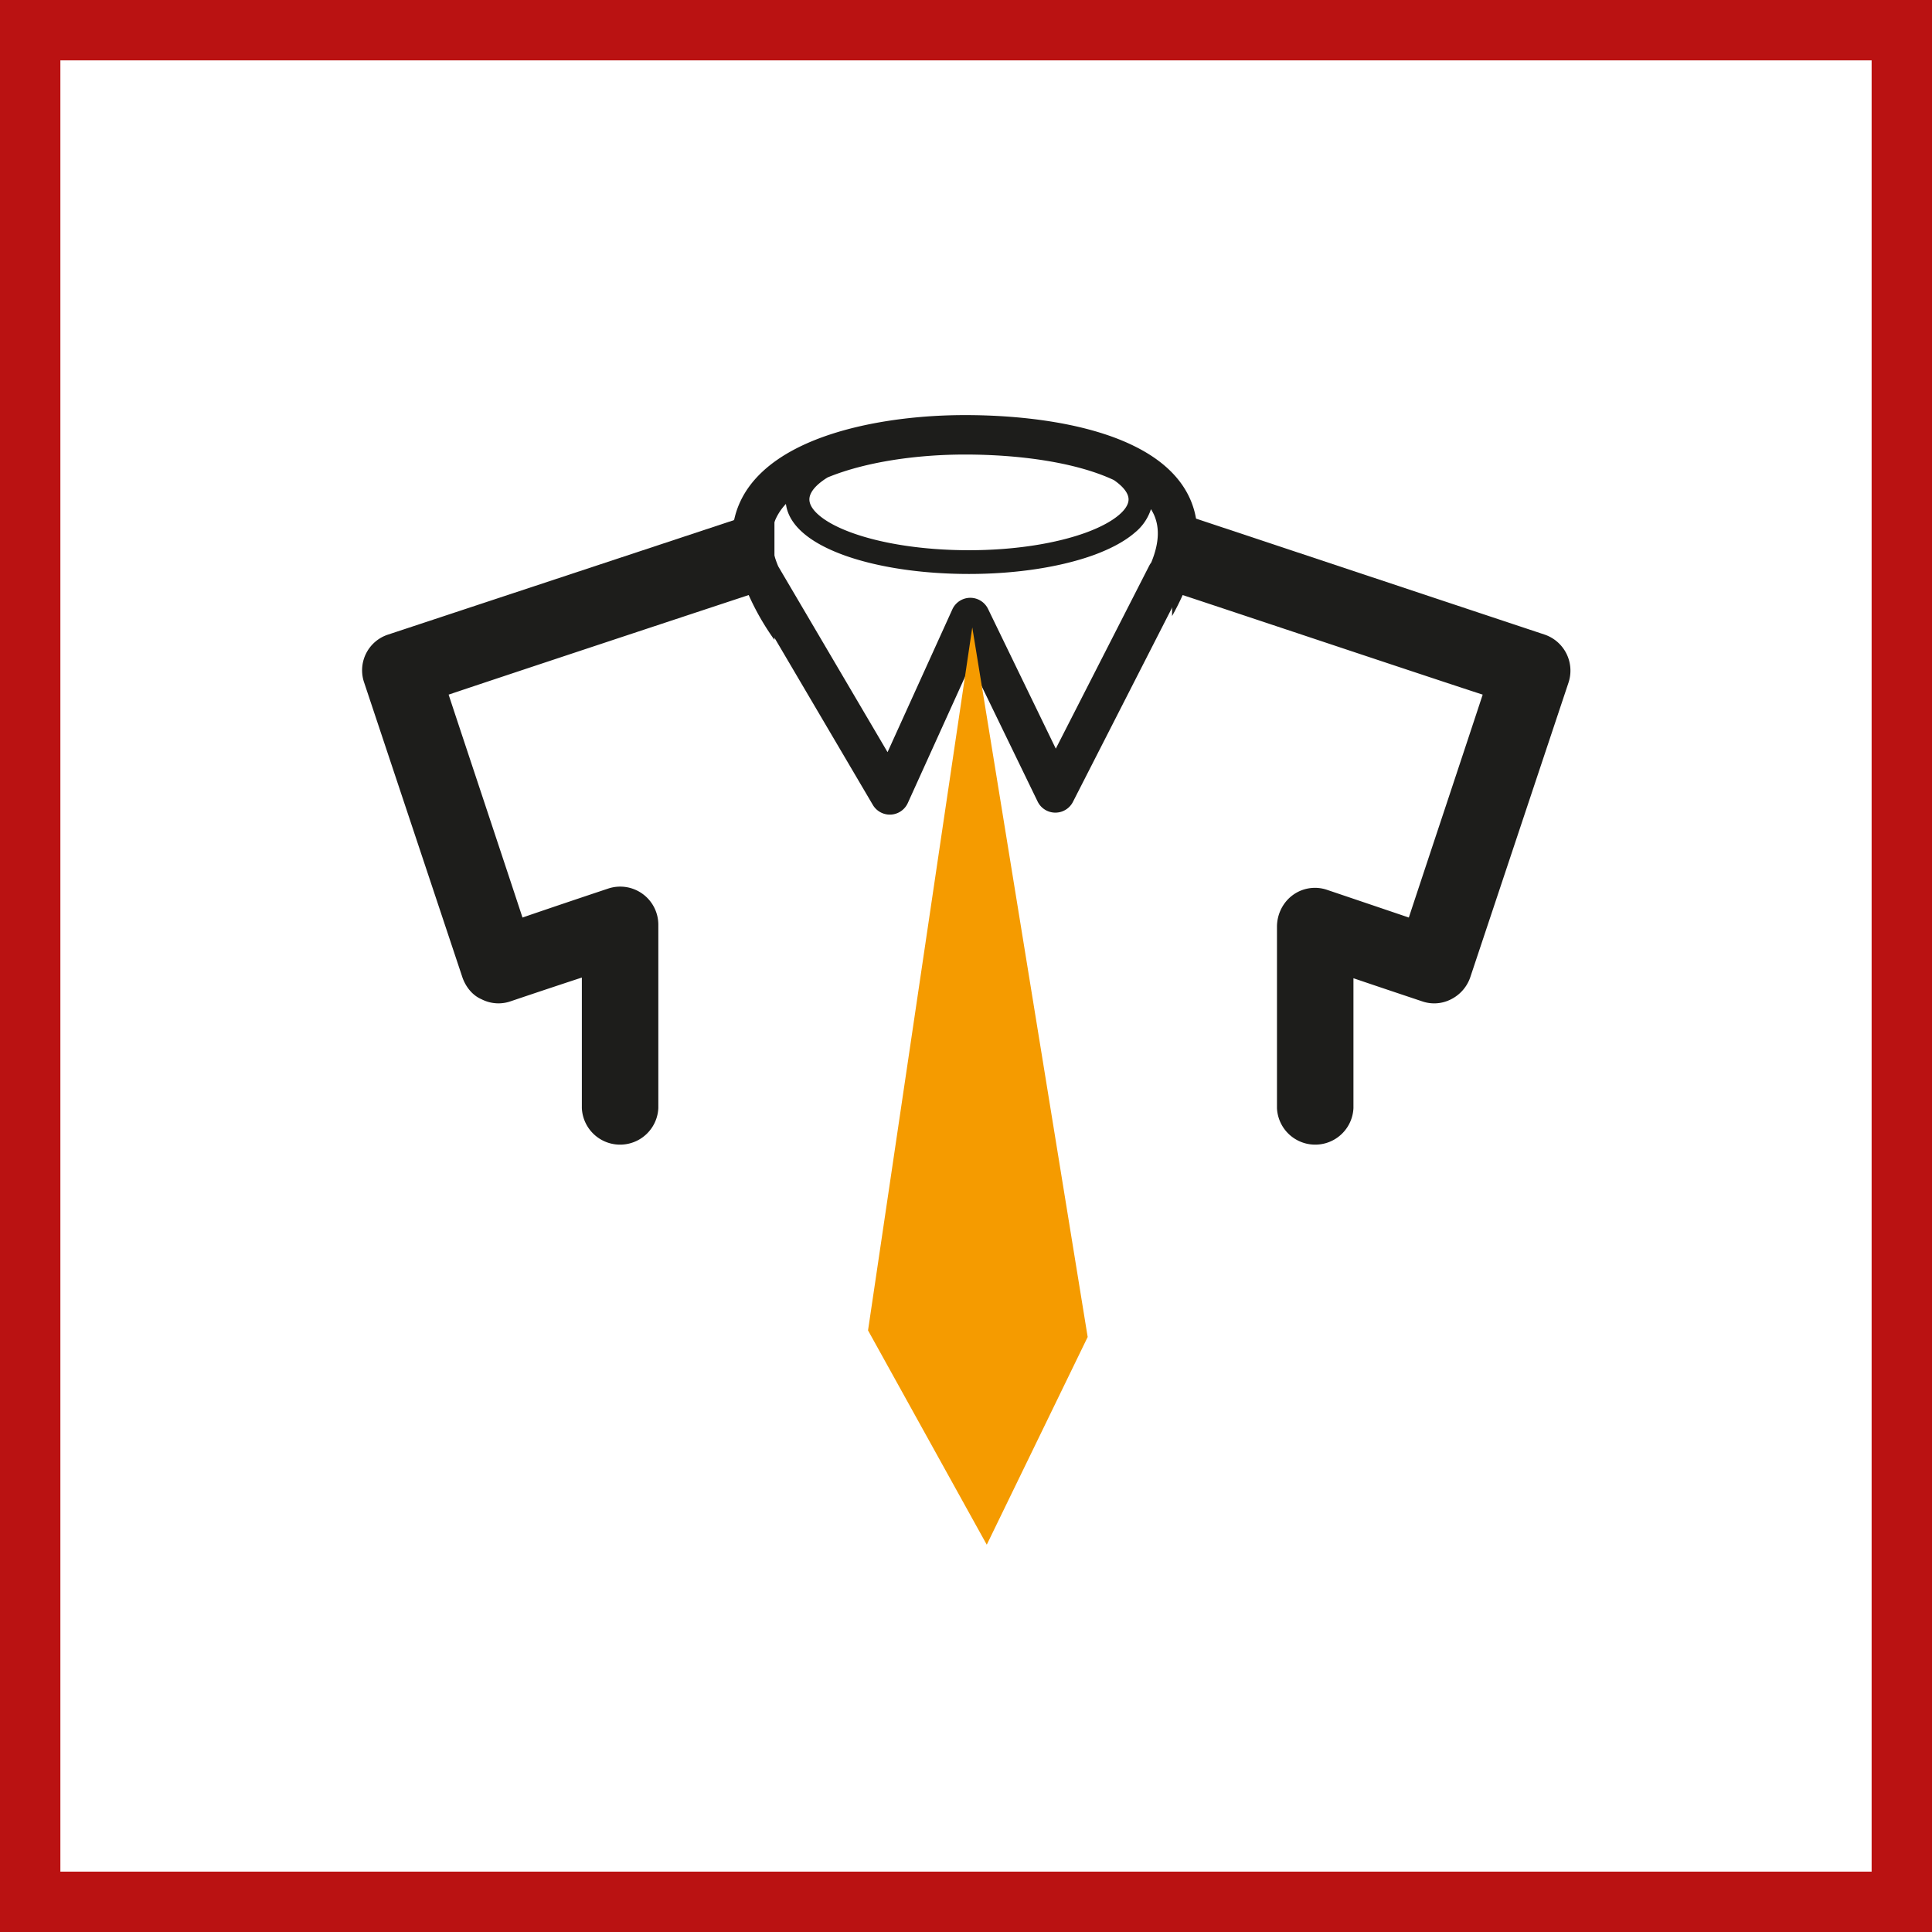 <svg xmlns="http://www.w3.org/2000/svg" width="48" height="48" fill="none" viewBox="0 0 48 48"><rect x="0" y="0" width="48" height="48" fill="#808080" stroke="none"/><g clip-path="url(#a)"><path fill="#fff" stroke="#BA1212" d="M0.5 0.5H47.5V47.5H0.5V0.5Z" stroke-width="2"/><path fill="#1D1D1B" fill-rule="evenodd" d="M19.24 12.696a.969.969 0 0 0-.442.04l-9.159 3.031a.933.933 0 0 0-.59 1.196l2.441 7.324c.082.23.246.443.476.54a.916.916 0 0 0 .72.05s.918-.311 1.77-.59v3.244a.951.951 0 0 0 1.9 0v-4.555a.947.947 0 0 0-1.245-.9s-1.228.409-2.13.72c-.196-.598-.557-1.683-.917-2.769-.36-1.085-.721-2.17-.918-2.769 1.311-.442 6.26-2.08 7.455-2.474.177.396.392.769.64 1.114v-3.202Zm9.88 2.61v-2.613a.885.885 0 0 1 .098.027l9.16 3.047a.946.946 0 0 1 .59 1.196l-2.442 7.324a.96.96 0 0 1-.475.54.914.914 0 0 1-.721.05s-.885-.295-1.704-.573v3.227a.951.951 0 0 1-1.9 0v-4.505c0-.312.147-.607.392-.787a.93.93 0 0 1 .852-.131s1.164.393 2.032.688c.197-.598.557-1.683.918-2.769.36-1.085.72-2.17.917-2.769-.774-.251-2.815-.931-4.604-1.527-1.241-.413-2.36-.786-2.85-.947-.08.179-.168.353-.263.522Z" clip-rule="evenodd"/><path fill="#1D1D1B" fill-rule="evenodd" d="M19.278 12.881c-.134.29-.162.67.057 1.19l2.716 4.616 1.61-3.548a.49.49 0 0 1 .886-.012l1.684 3.473 2.322-4.547a.499.499 0 0 1 .049-.077c.217-.525.193-.899.074-1.174a1.115 1.115 0 0 0-.081-.152 1.241 1.241 0 0 1-.402.584c-.252.218-.599.4-1.003.55-.81.296-1.911.476-3.116.476s-2.306-.175-3.116-.47c-.404-.148-.752-.33-1.004-.55-.223-.193-.392-.435-.428-.72a1.37 1.37 0 0 0-.248.361Zm1.285-1.02a1.68 1.68 0 0 0-.222.16c-.178.155-.232.287-.232.387 0 .101.054.232.232.387.178.155.453.307.819.44.73.266 1.759.435 2.914.435 1.154 0 2.183-.173 2.913-.44.366-.135.642-.288.82-.442.18-.155.232-.285.232-.38 0-.095-.052-.224-.232-.379a1.529 1.529 0 0 0-.135-.103c-.956-.447-2.369-.633-3.697-.633-1.202 0-2.473.182-3.412.568Zm1.122 8.136-3.21-5.454-.001-.002-.001-.002a.501.501 0 0 1-.031-.063c-.314-.731-.328-1.411-.054-2.005.267-.58.775-1.004 1.358-1.31 1.157-.607 2.793-.848 4.23-.848 1.425 0 3.079.2 4.24.788.587.295 1.1.716 1.358 1.31.265.61.222 1.31-.122 2.068a.49.49 0 0 1-.078.12l-2.717 5.323a.49.49 0 0 1-.878-.009l-1.658-3.418-1.567 3.456a.49.49 0 0 1-.869.046Z" clip-rule="evenodd"/><path fill="#F59B00" fill-rule="evenodd" d="m24.156 15.587-2.59 17.466 2.95 5.325 2.507-5.161-2.867-17.63Z" clip-rule="evenodd"/></g><defs><clipPath id="a"><path fill="#fff" d="M0 0h48v48H0z"/></clipPath></defs></svg>